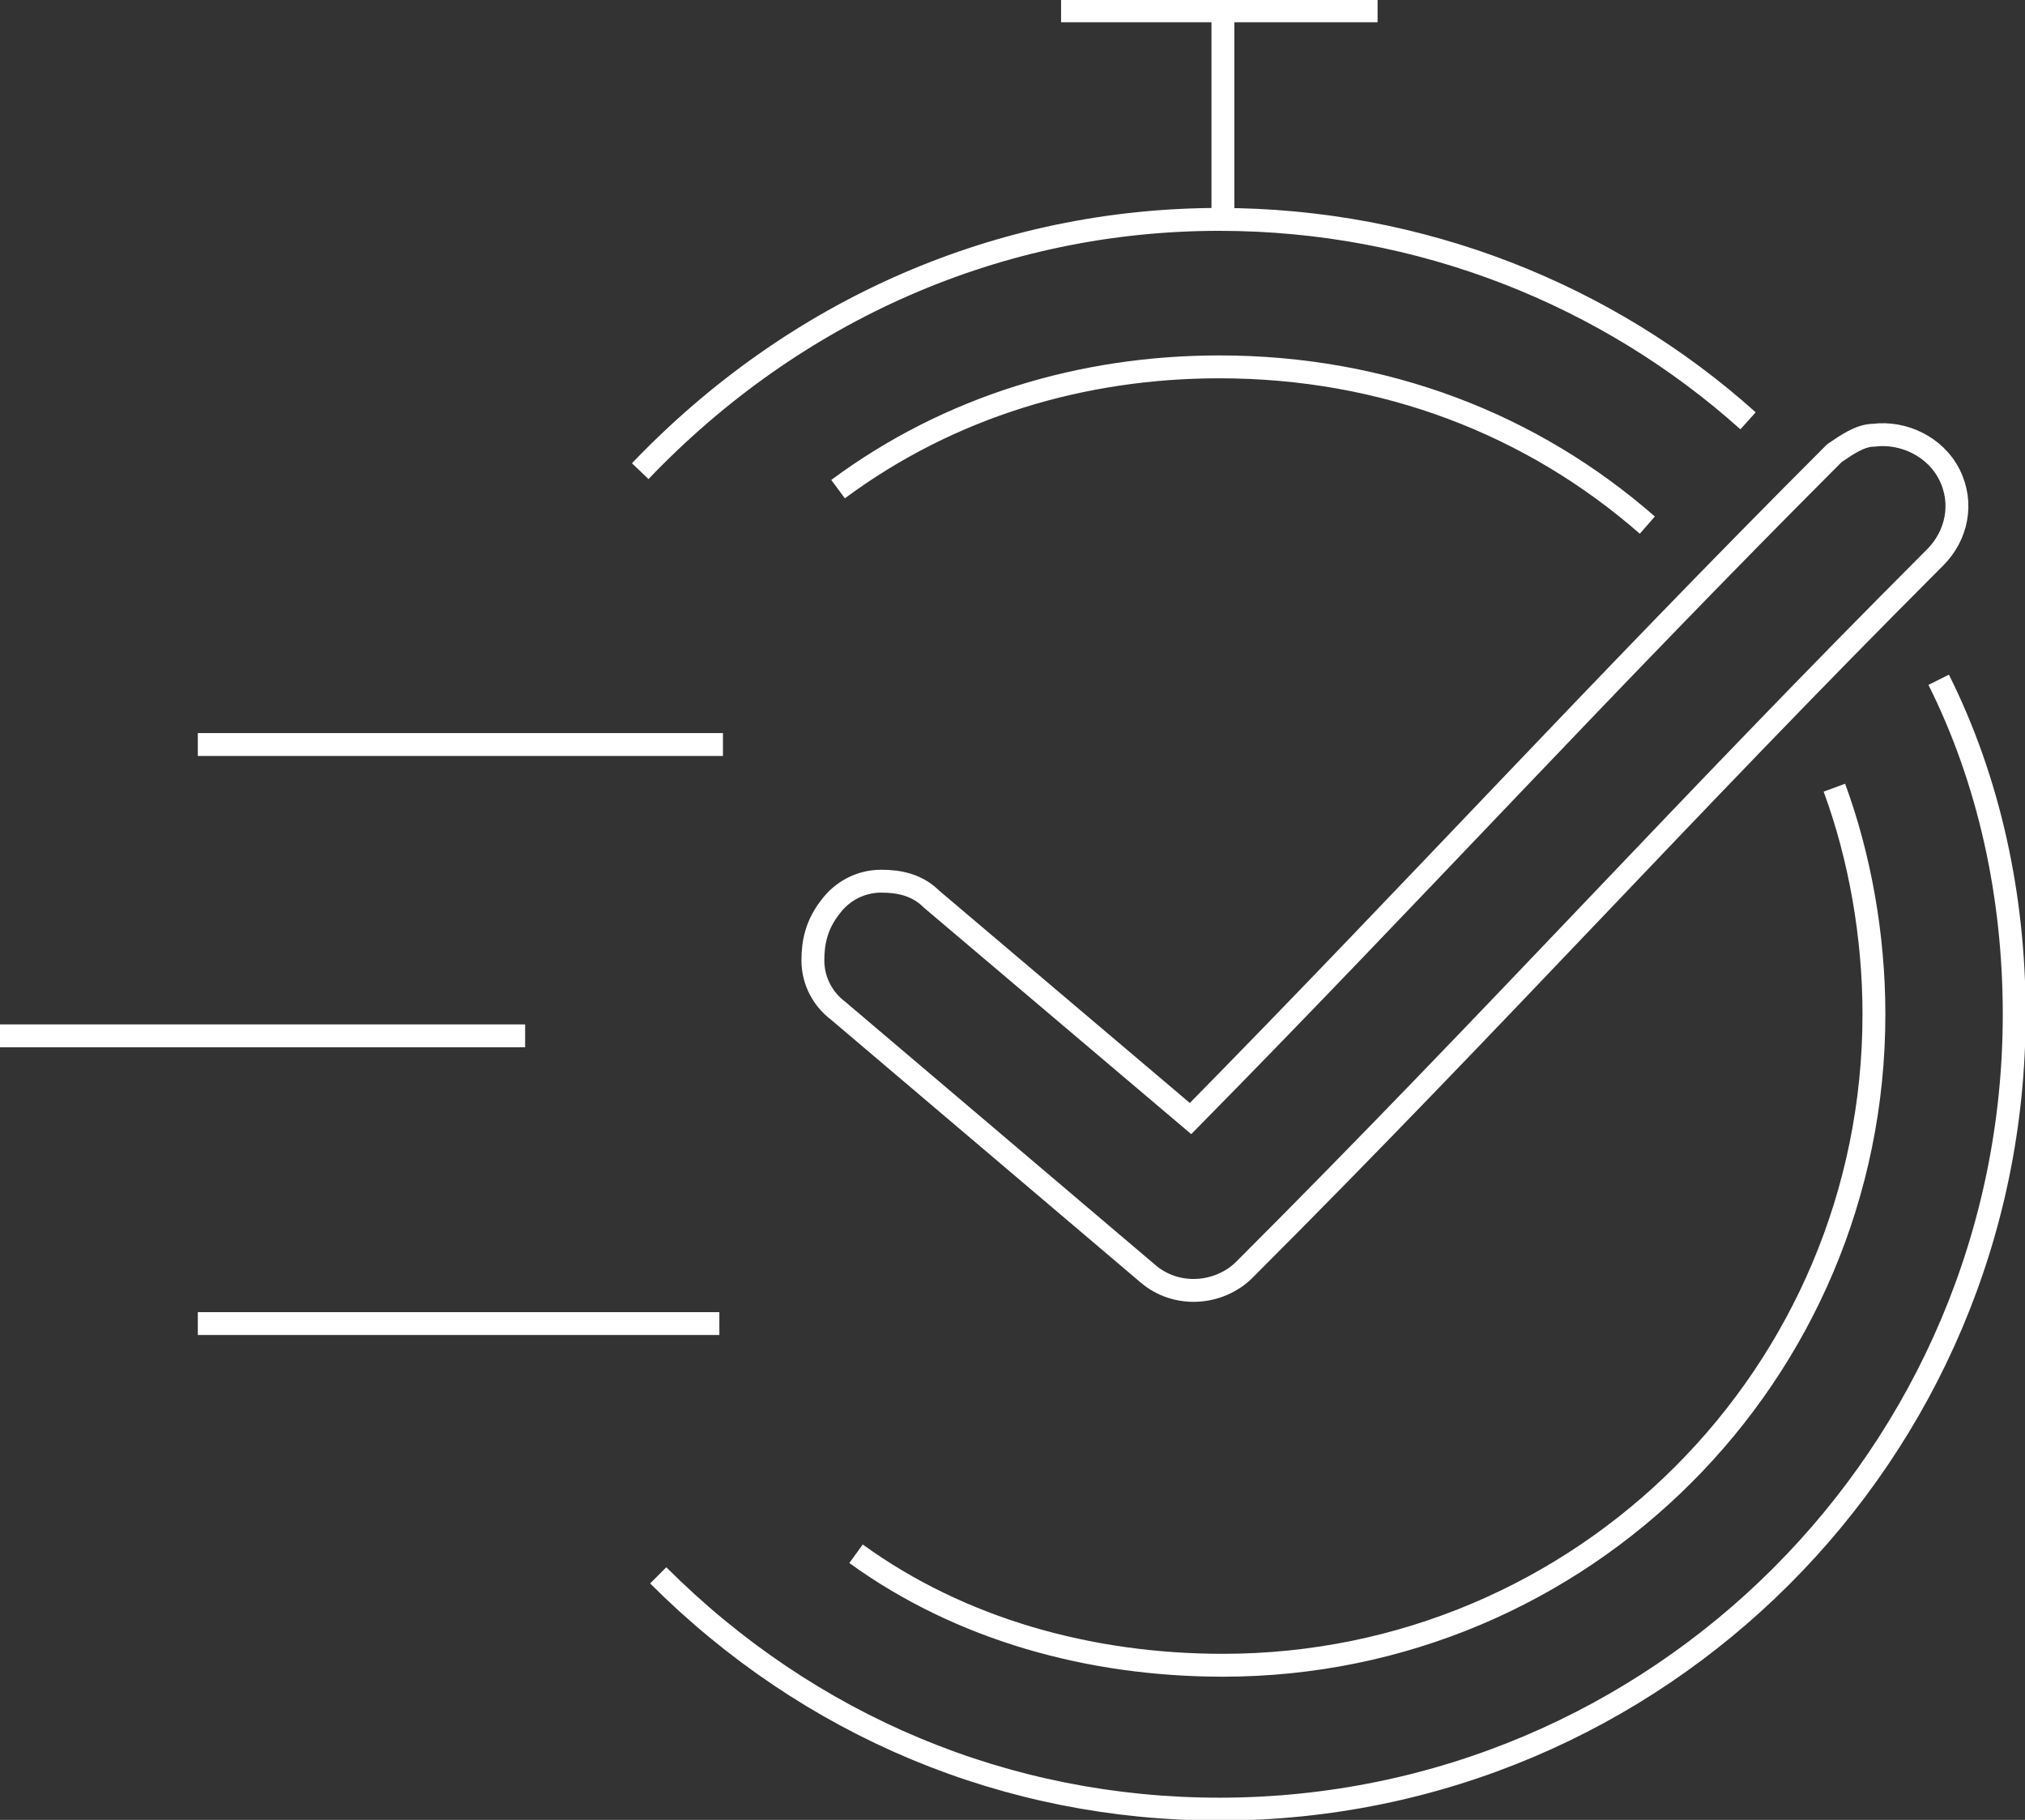 <?xml version="1.0" encoding="utf-8"?>
<!-- Generator: Adobe Illustrator 21.1.0, SVG Export Plug-In . SVG Version: 6.00 Build 0)  -->
<svg version="1.1" id="Layer_1" xmlns="http://www.w3.org/2000/svg" xmlns:xlink="http://www.w3.org/1999/xlink" x="0px" y="0px"
	 viewBox="0 0 56.3 50.6" style="enable-background:new 0 0 56.3 50.6;" xml:space="preserve">
<rect x="0" y="0" width="56.3" height="50.6" fill="#333333" stroke="none"/>
<style type="text/css">
	.st0{fill:none;stroke:#FFFFFF;stroke-width:0.636;stroke-miterlimit:10;}
</style>
<g>
	<path class="st0" d="M34,0.5v5.6 M48.6,11.7c-3.9-3.5-9.1-5.6-14.7-5.6c-6.1,0-11.8,2.5-16.1,7 M29.5,0.3L29.5,0.3l8.8,0
		 M45.8,14.6c-3.2-2.8-7.3-4.4-11.9-4.4c-3.8,0-7.5,1.1-10.6,3.4 M52.1,12.1c0.8-0.1,1.7,0.3,2.1,1.1c0.4,0.8,0.2,1.7-0.4,2.3
		c-7,7-12.1,12.7-19.2,19.8c-0.7,0.7-1.9,0.8-2.7,0.1l-8.6-7.3c-0.4-0.3-0.7-0.8-0.7-1.4c0-0.5,0.1-1,0.5-1.5
		c0.3-0.4,0.8-0.7,1.4-0.7c0.5,0,1,0.1,1.4,0.5l7.2,6.1c6.3-6.4,11.3-11.9,17.9-18.5C51.3,12.4,51.7,12.1,52.1,12.1z M23.8,43.2
		c2.9,2.1,6.5,3.1,10.2,3.1c10,0,18.1-8.1,18.1-18.1c0-2.2-0.4-4.4-1.1-6.3 M18.3,43.8c4.2,4.2,9.7,6.5,15.6,6.5
		c12.2,0,22.1-9.9,22.1-22.1c0-3.3-0.7-6.5-2.1-9.3 M20.1,20.7L20.1,20.7l-14.6,0 M14.6,28.8L14.6,28.8L0,28.8 M20,36.8L20,36.8H5.5
		"/>
</g>
</svg>
